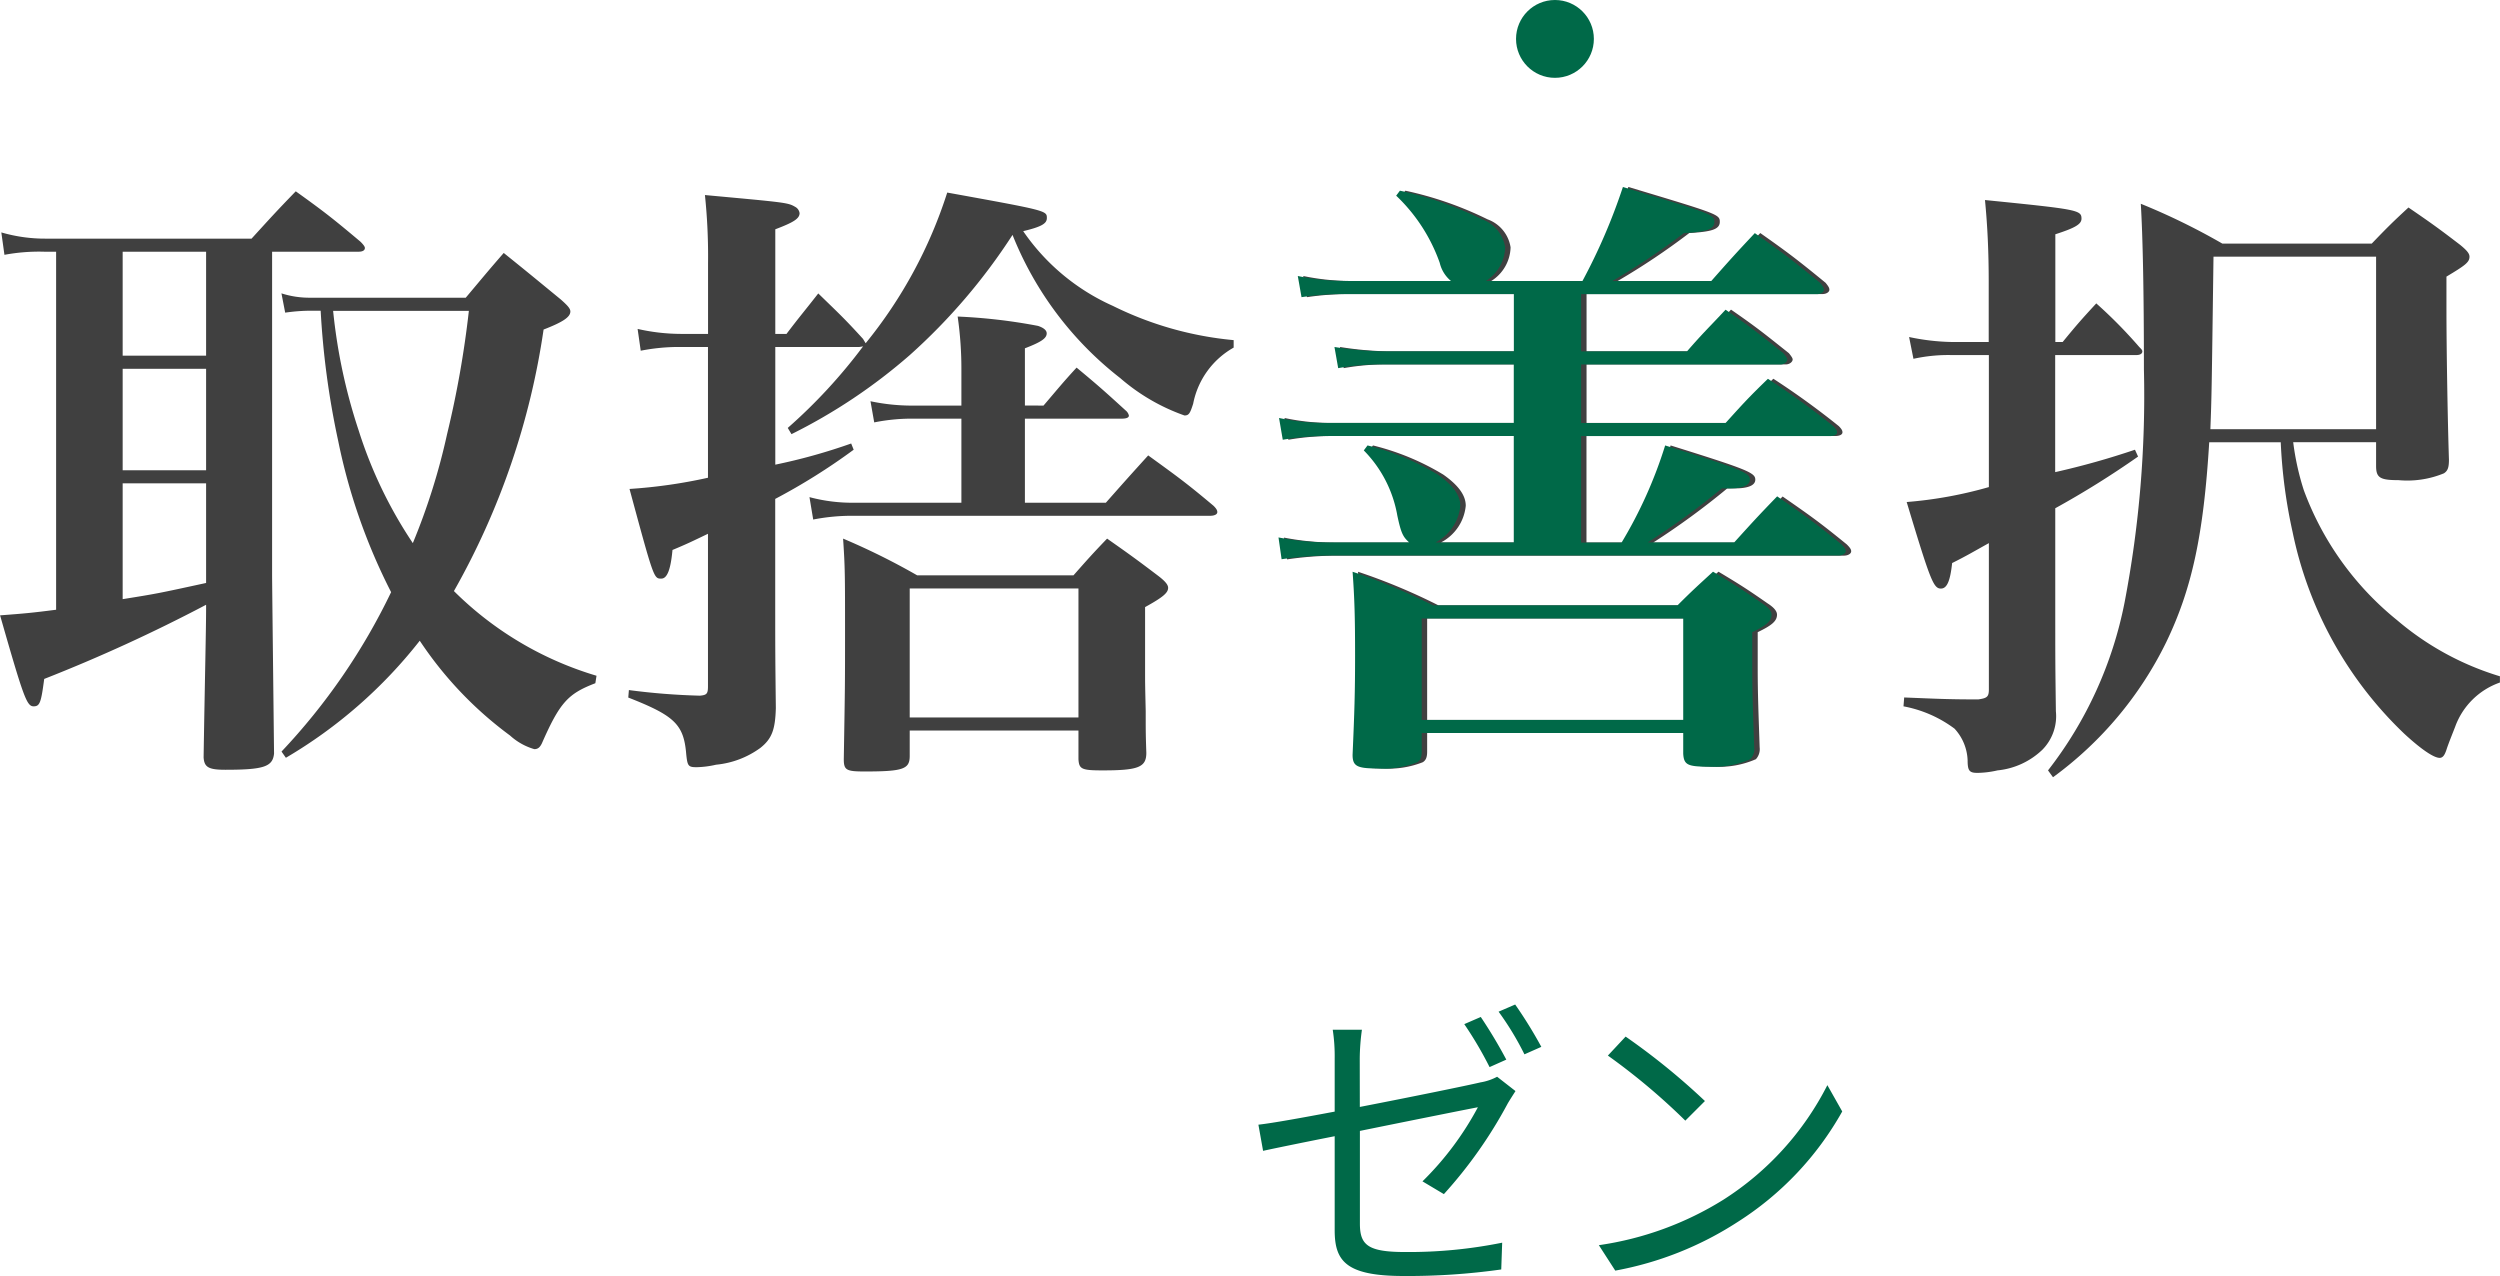 <svg xmlns="http://www.w3.org/2000/svg" width="128.48" height="65.576" viewBox="0 0 128.48 65.576">
  <g id="グループ_19317" data-name="グループ 19317" transform="translate(-361.088 -1625)">
    <path id="パス_65840" data-name="パス 65840" d="M13.5,8.456a24.8,24.8,0,0,0-1.312-2.192l-.848.368a19.392,19.392,0,0,1,1.3,2.208ZM5.968,8.392A11.4,11.4,0,0,1,6.08,6.92h-1.5a8.984,8.984,0,0,1,.1,1.472v2.736c-1.7.32-3.2.592-3.92.672l.24,1.344c.656-.144,2.064-.432,3.68-.752v4.832c0,1.568.56,2.352,3.536,2.352a34.165,34.165,0,0,0,5.024-.336l.048-1.376a24.2,24.2,0,0,1-4.976.48c-1.92,0-2.336-.352-2.336-1.456V12.12c2.832-.576,5.792-1.168,6.064-1.216a15.648,15.648,0,0,1-2.848,3.808l1.1.656a23.2,23.2,0,0,0,3.28-4.656c.112-.192.288-.464.4-.64l-.944-.736a2.742,2.742,0,0,1-.848.288c-.672.16-3.488.736-6.208,1.264Zm7.136-2.4a15.071,15.071,0,0,1,1.328,2.192L15.3,7.8a22.893,22.893,0,0,0-1.344-2.176Zm6.528,1.28-.912.976A33.23,33.23,0,0,1,22.7,11.592l1.008-1.008A35.036,35.036,0,0,0,19.632,7.272Zm-1.376,10.72L19.1,19.3a17.247,17.247,0,0,0,6.288-2.5,15.959,15.959,0,0,0,5.376-5.68L30,9.768a15.072,15.072,0,0,1-5.344,5.888A16.521,16.521,0,0,1,18.256,17.992Z" transform="translate(425 1671)" fill="#006948"/>
    <g id="グループ_11452" data-name="グループ 11452">
      <path id="パス_65838" data-name="パス 65838" d="M15.072-24.064H19.52c.192,0,.32-.064.32-.192,0-.064-.064-.16-.224-.32-1.408-1.184-1.856-1.536-3.328-2.592-.992,1.024-1.28,1.344-2.272,2.432H3.456a8.013,8.013,0,0,1-2.3-.32l.16,1.152a9.666,9.666,0,0,1,2.048-.16h.608v18.4c-1.248.16-1.6.192-2.88.288C2.3-1.152,2.464-.7,2.816-.7c.32,0,.384-.192.544-1.408A82.889,82.889,0,0,0,11.68-5.92v.16c0,1.088-.064,3.648-.128,7.68.032.512.256.64,1.12.64,1.984,0,2.432-.16,2.5-.832-.064-5.76-.1-8.8-.1-9.184Zm-3.392,0v5.344H7.392v-5.344Zm0,6.016v5.216H7.392v-5.216Zm0,5.888v5.12c-2.5.544-2.5.544-4.288.832V-12.16ZM31.744-2.272a17.431,17.431,0,0,1-7.328-4.352,38.487,38.487,0,0,0,4.608-13.44c.992-.384,1.376-.64,1.376-.928,0-.16-.16-.32-.48-.608-1.248-1.024-1.632-1.344-2.944-2.4-.864.992-1.12,1.312-1.952,2.3h-8a4.689,4.689,0,0,1-1.472-.224l.192.992a9.3,9.3,0,0,1,1.28-.1h.544a42.4,42.4,0,0,0,.9,6.688,30.211,30.211,0,0,0,2.72,7.776,32.245,32.245,0,0,1-5.632,8.192l.224.32a24.512,24.512,0,0,0,6.88-6.016A19.255,19.255,0,0,0,27.3.8a3.154,3.154,0,0,0,1.248.7c.192,0,.288-.1.384-.288.928-2.112,1.344-2.56,2.752-3.1Zm-6.56-18.752a50.991,50.991,0,0,1-1.12,6.336,33.135,33.135,0,0,1-1.76,5.6A22.679,22.679,0,0,1,19.52-14.88a28.5,28.5,0,0,1-1.312-6.144Zm20.256,1.44c-.96-1.056-1.28-1.344-2.3-2.336-.7.9-.928,1.152-1.632,2.08h-.576v-5.376c.928-.352,1.248-.544,1.248-.832a.433.433,0,0,0-.224-.32c-.384-.224-.48-.224-4.64-.608a30.279,30.279,0,0,1,.16,3.52v3.616H36.064a10.158,10.158,0,0,1-2.208-.256l.16,1.12a10.127,10.127,0,0,1,2.048-.192h1.408v6.72a26.3,26.3,0,0,1-4.032.576c1.248,4.608,1.248,4.608,1.632,4.608.288,0,.48-.416.576-1.472.768-.32,1.024-.448,1.824-.832v7.84c0,.384-.064.448-.416.48a34.41,34.41,0,0,1-3.648-.288l-.032.384c2.368.928,2.848,1.376,2.976,2.88.064.64.1.7.544.7a4.87,4.87,0,0,0,.992-.128A4.607,4.607,0,0,0,40.16,1.44c.608-.48.768-.96.8-2.048-.032-2.848-.032-2.848-.032-6.08V-11.36a31.819,31.819,0,0,0,4.032-2.528l-.128-.32a29.634,29.634,0,0,1-3.9,1.088v-6.048h4.32l.192-.032a27.448,27.448,0,0,1-3.872,4.192l.192.32a28.5,28.5,0,0,0,6.08-4.064,30.441,30.441,0,0,0,5.28-6.176,17.559,17.559,0,0,0,5.536,7.36,10.211,10.211,0,0,0,3.3,1.92c.224,0,.288-.1.448-.608a4.234,4.234,0,0,1,2.08-2.88v-.384a17.6,17.6,0,0,1-6.208-1.76,11.048,11.048,0,0,1-4.608-3.84c.928-.224,1.216-.384,1.216-.672,0-.384,0-.384-5.12-1.312a23.651,23.651,0,0,1-4.192,7.744Zm8.32,3.424V-19.1c.832-.32,1.12-.512,1.12-.768,0-.16-.16-.288-.448-.384a28.27,28.27,0,0,0-4.128-.48,18.9,18.9,0,0,1,.192,2.752v1.824H48.064a10.231,10.231,0,0,1-2.24-.224l.192,1.088a9.8,9.8,0,0,1,2.08-.192h2.4v4.32H45.024a8.493,8.493,0,0,1-2.336-.288L42.88-10.3a10.335,10.335,0,0,1,2.112-.192H63.264c.224,0,.384-.064.384-.192,0-.1-.064-.192-.192-.32-1.408-1.184-1.856-1.5-3.36-2.592-.928,1.024-1.216,1.344-2.176,2.432H53.76v-4.32h4.96c.288,0,.384-.064.384-.16a.467.467,0,0,0-.16-.256c-1.088-.992-1.408-1.28-2.528-2.208-.736.8-.96,1.088-1.7,1.952ZM47.84.544h8.672V2.016c.032.512.16.576,1.248.576,1.824,0,2.24-.16,2.24-.9-.032-.96-.032-1.088-.032-2.144-.032-1.408-.032-1.408-.032-2.048v-3.3c.928-.512,1.184-.736,1.184-.992,0-.16-.16-.352-.544-.64-1.056-.8-1.408-1.056-2.592-1.888-.768.8-.992,1.056-1.728,1.888H48.224a35.088,35.088,0,0,0-3.808-1.888c.1,1.5.1,1.824.1,4.864,0,2.624,0,2.624-.064,6.464,0,.576.128.64,1.088.64,1.984,0,2.3-.128,2.3-.8Zm0-7.3h8.672V-.128H47.84ZM77.728-22.56a2.106,2.106,0,0,0,.992-1.728,1.826,1.826,0,0,0-1.184-1.44A18.149,18.149,0,0,0,73.312-27.2l-.192.256a8.793,8.793,0,0,1,2.24,3.456,1.718,1.718,0,0,0,.576.928H70.4a12.125,12.125,0,0,1-2.336-.256l.192,1.088a14.632,14.632,0,0,1,2.144-.16h8.768v2.944H72.384a17.6,17.6,0,0,1-2.432-.224l.192,1.088a12.176,12.176,0,0,1,2.24-.192h6.784v3.008h-9.6A11.319,11.319,0,0,1,67.1-15.52L67.3-14.4a13.057,13.057,0,0,1,2.272-.192h9.6V-9.12H75.136a2.379,2.379,0,0,0,1.28-1.888c0-.544-.384-1.056-1.152-1.6a12.925,12.925,0,0,0-3.616-1.5l-.192.256a6.3,6.3,0,0,1,1.728,3.36c.192.9.288,1.088.608,1.376H69.856a13.872,13.872,0,0,1-2.784-.256l.16,1.12a17.724,17.724,0,0,1,2.5-.192H95.84c.224,0,.384-.1.384-.224,0-.1-.064-.192-.224-.352-1.376-1.12-1.824-1.44-3.3-2.464-.992,1.024-1.28,1.344-2.208,2.368H86.048A38.928,38.928,0,0,0,89.856-11.9h.384c.7,0,1.056-.16,1.056-.448,0-.352-.352-.512-4.352-1.76A22.816,22.816,0,0,1,84.7-9.12h-2.08v-5.472H95.392c.224,0,.384-.064.384-.192,0-.1-.064-.192-.192-.32a40.636,40.636,0,0,0-3.36-2.432c-.992.96-1.28,1.28-2.176,2.272H82.624v-3.008h10.24c.192,0,.352-.128.352-.256,0-.064-.064-.16-.192-.32-1.248-.992-1.632-1.312-2.976-2.24-.864.928-1.152,1.184-1.984,2.144h-5.44v-2.944H94.752c.192,0,.352-.1.352-.224,0-.1-.064-.192-.192-.352-1.408-1.152-1.856-1.5-3.36-2.56-.992,1.056-1.28,1.376-2.24,2.464H84.224a35.777,35.777,0,0,0,3.68-2.464c1.152-.064,1.568-.192,1.568-.576s-.128-.416-4.7-1.792a30.115,30.115,0,0,1-2.08,4.832ZM74.432.672h13.44V1.728c.032.576.224.672,1.28.672a4.677,4.677,0,0,0,2.176-.384.767.767,0,0,0,.192-.608c-.064-1.92-.1-2.752-.1-4.128V-4.512c.736-.352.992-.576.992-.9,0-.16-.128-.352-.48-.576-1.056-.736-1.408-.96-2.528-1.632-.8.736-1.056.96-1.824,1.728H75.008A30.522,30.522,0,0,0,70.88-7.616c.1,1.376.128,2.336.128,4.32,0,1.888-.032,2.88-.128,5.088,0,.576.224.7,1.248.7a4.755,4.755,0,0,0,2.08-.32c.16-.1.224-.256.224-.544Zm0-5.888h13.44V0H74.432ZM118.3-14.272a26.419,26.419,0,0,0,.608,4.608A19.836,19.836,0,0,0,124.64.7c.9.832,1.536,1.248,1.824,1.248.16,0,.256-.128.352-.416.1-.32.352-.928.448-1.184a3.769,3.769,0,0,1,2.3-2.272v-.32a14.65,14.65,0,0,1-5.28-2.88,15.45,15.45,0,0,1-4.8-6.688,13.431,13.431,0,0,1-.544-2.464H123.2v1.216c0,.608.192.736,1.152.736a4.933,4.933,0,0,0,2.336-.352c.192-.128.256-.288.256-.7-.064-1.952-.128-5.664-.128-7.808v-1.6c.96-.576,1.184-.736,1.184-1.024,0-.16-.128-.32-.48-.608-1.088-.832-1.44-1.088-2.656-1.92-.832.768-1.088,1.024-1.888,1.856H115.3a33.842,33.842,0,0,0-4.192-2.048c.1,1.664.16,4.48.16,8.512a56.381,56.381,0,0,1-.992,11.968,20.467,20.467,0,0,1-3.936,8.64l.256.352A18.829,18.829,0,0,0,112.416-4c1.312-2.72,1.92-5.5,2.208-10.272Zm-3.616-.672c.064-1.728.064-1.728.16-8.864H123.2v8.864Zm-7.968-4.48V-24.96c.992-.32,1.344-.512,1.344-.8,0-.448-.192-.48-4.96-.96.128,1.312.192,2.656.192,4.224v3.072h-1.888A11.421,11.421,0,0,1,99.2-19.68l.224,1.12a8.346,8.346,0,0,1,1.984-.192H103.3v6.784a21.349,21.349,0,0,1-4.224.768c1.216,4.032,1.376,4.448,1.76,4.448.32,0,.48-.416.576-1.312.768-.384,1.024-.544,1.888-1.024v7.52c0,.384-.1.448-.544.512-1.568,0-2.112-.032-3.808-.1L98.912-.7A6.315,6.315,0,0,1,101.536.448a2.53,2.53,0,0,1,.672,1.632c0,.544.1.64.512.64a4.875,4.875,0,0,0,1.024-.128,3.881,3.881,0,0,0,2.3-1.056,2.458,2.458,0,0,0,.7-1.984c-.032-2.5-.032-2.5-.032-5.7V-10.88a46.68,46.68,0,0,0,4.256-2.656l-.16-.352a40.175,40.175,0,0,1-4.1,1.152v-6.016h4.16c.192,0,.32-.064.32-.192,0-.064-.064-.128-.16-.224a24.316,24.316,0,0,0-2.208-2.24c-.768.832-.992,1.088-1.728,1.984Z" transform="translate(360 1662)" fill="#404040"/>
      <path id="パス_65839" data-name="パス 65839" d="M12.448-22.56a2.106,2.106,0,0,0,.992-1.728,1.826,1.826,0,0,0-1.184-1.44A18.149,18.149,0,0,0,8.032-27.2l-.192.256a8.793,8.793,0,0,1,2.24,3.456,1.718,1.718,0,0,0,.576.928H5.12a12.125,12.125,0,0,1-2.336-.256l.192,1.088a14.632,14.632,0,0,1,2.144-.16h8.768v2.944H7.1a17.6,17.6,0,0,1-2.432-.224l.192,1.088a12.176,12.176,0,0,1,2.24-.192h6.784v3.008h-9.6a11.319,11.319,0,0,1-2.464-.256l.192,1.12a13.057,13.057,0,0,1,2.272-.192h9.6V-9.12H9.856a2.379,2.379,0,0,0,1.28-1.888c0-.544-.384-1.056-1.152-1.6a12.925,12.925,0,0,0-3.616-1.5l-.192.256A6.3,6.3,0,0,1,7.9-10.5c.192.9.288,1.088.608,1.376H4.576a13.872,13.872,0,0,1-2.784-.256l.16,1.12a17.724,17.724,0,0,1,2.5-.192H30.56c.224,0,.384-.1.384-.224,0-.1-.064-.192-.224-.352-1.376-1.12-1.824-1.44-3.3-2.464-.992,1.024-1.28,1.344-2.208,2.368H20.768A38.927,38.927,0,0,0,24.576-11.9h.384c.7,0,1.056-.16,1.056-.448,0-.352-.352-.512-4.352-1.76a22.816,22.816,0,0,1-2.24,4.992h-2.08v-5.472H30.112c.224,0,.384-.064.384-.192,0-.1-.064-.192-.192-.32a40.636,40.636,0,0,0-3.36-2.432c-.992.96-1.28,1.28-2.176,2.272H17.344v-3.008h10.24c.192,0,.352-.128.352-.256,0-.064-.064-.16-.192-.32-1.248-.992-1.632-1.312-2.976-2.24-.864.928-1.152,1.184-1.984,2.144h-5.44v-2.944H29.472c.192,0,.352-.1.352-.224,0-.1-.064-.192-.192-.352-1.408-1.152-1.856-1.5-3.36-2.56-.992,1.056-1.28,1.376-2.24,2.464H18.944a35.777,35.777,0,0,0,3.68-2.464c1.152-.064,1.568-.192,1.568-.576s-.128-.416-4.7-1.792a30.115,30.115,0,0,1-2.08,4.832ZM9.152.672h13.44V1.728c.032.576.224.672,1.28.672a4.677,4.677,0,0,0,2.176-.384.767.767,0,0,0,.192-.608c-.064-1.92-.1-2.752-.1-4.128V-4.512c.736-.352.992-.576.992-.9,0-.16-.128-.352-.48-.576-1.056-.736-1.408-.96-2.528-1.632-.8.736-1.056.96-1.824,1.728H9.728A30.522,30.522,0,0,0,5.6-7.616c.1,1.376.128,2.336.128,4.32,0,1.888-.032,2.88-.128,5.088,0,.576.224.7,1.248.7a4.755,4.755,0,0,0,2.08-.32c.16-.1.224-.256.224-.544Zm0-5.888h13.44V0H9.152Z" transform="translate(425 1662)" fill="#006948"/>
      <circle id="楕円形_162" data-name="楕円形 162" cx="2" cy="2" r="2" transform="translate(439 1625)" fill="#006948"/>
    </g>
  </g>
</svg>
